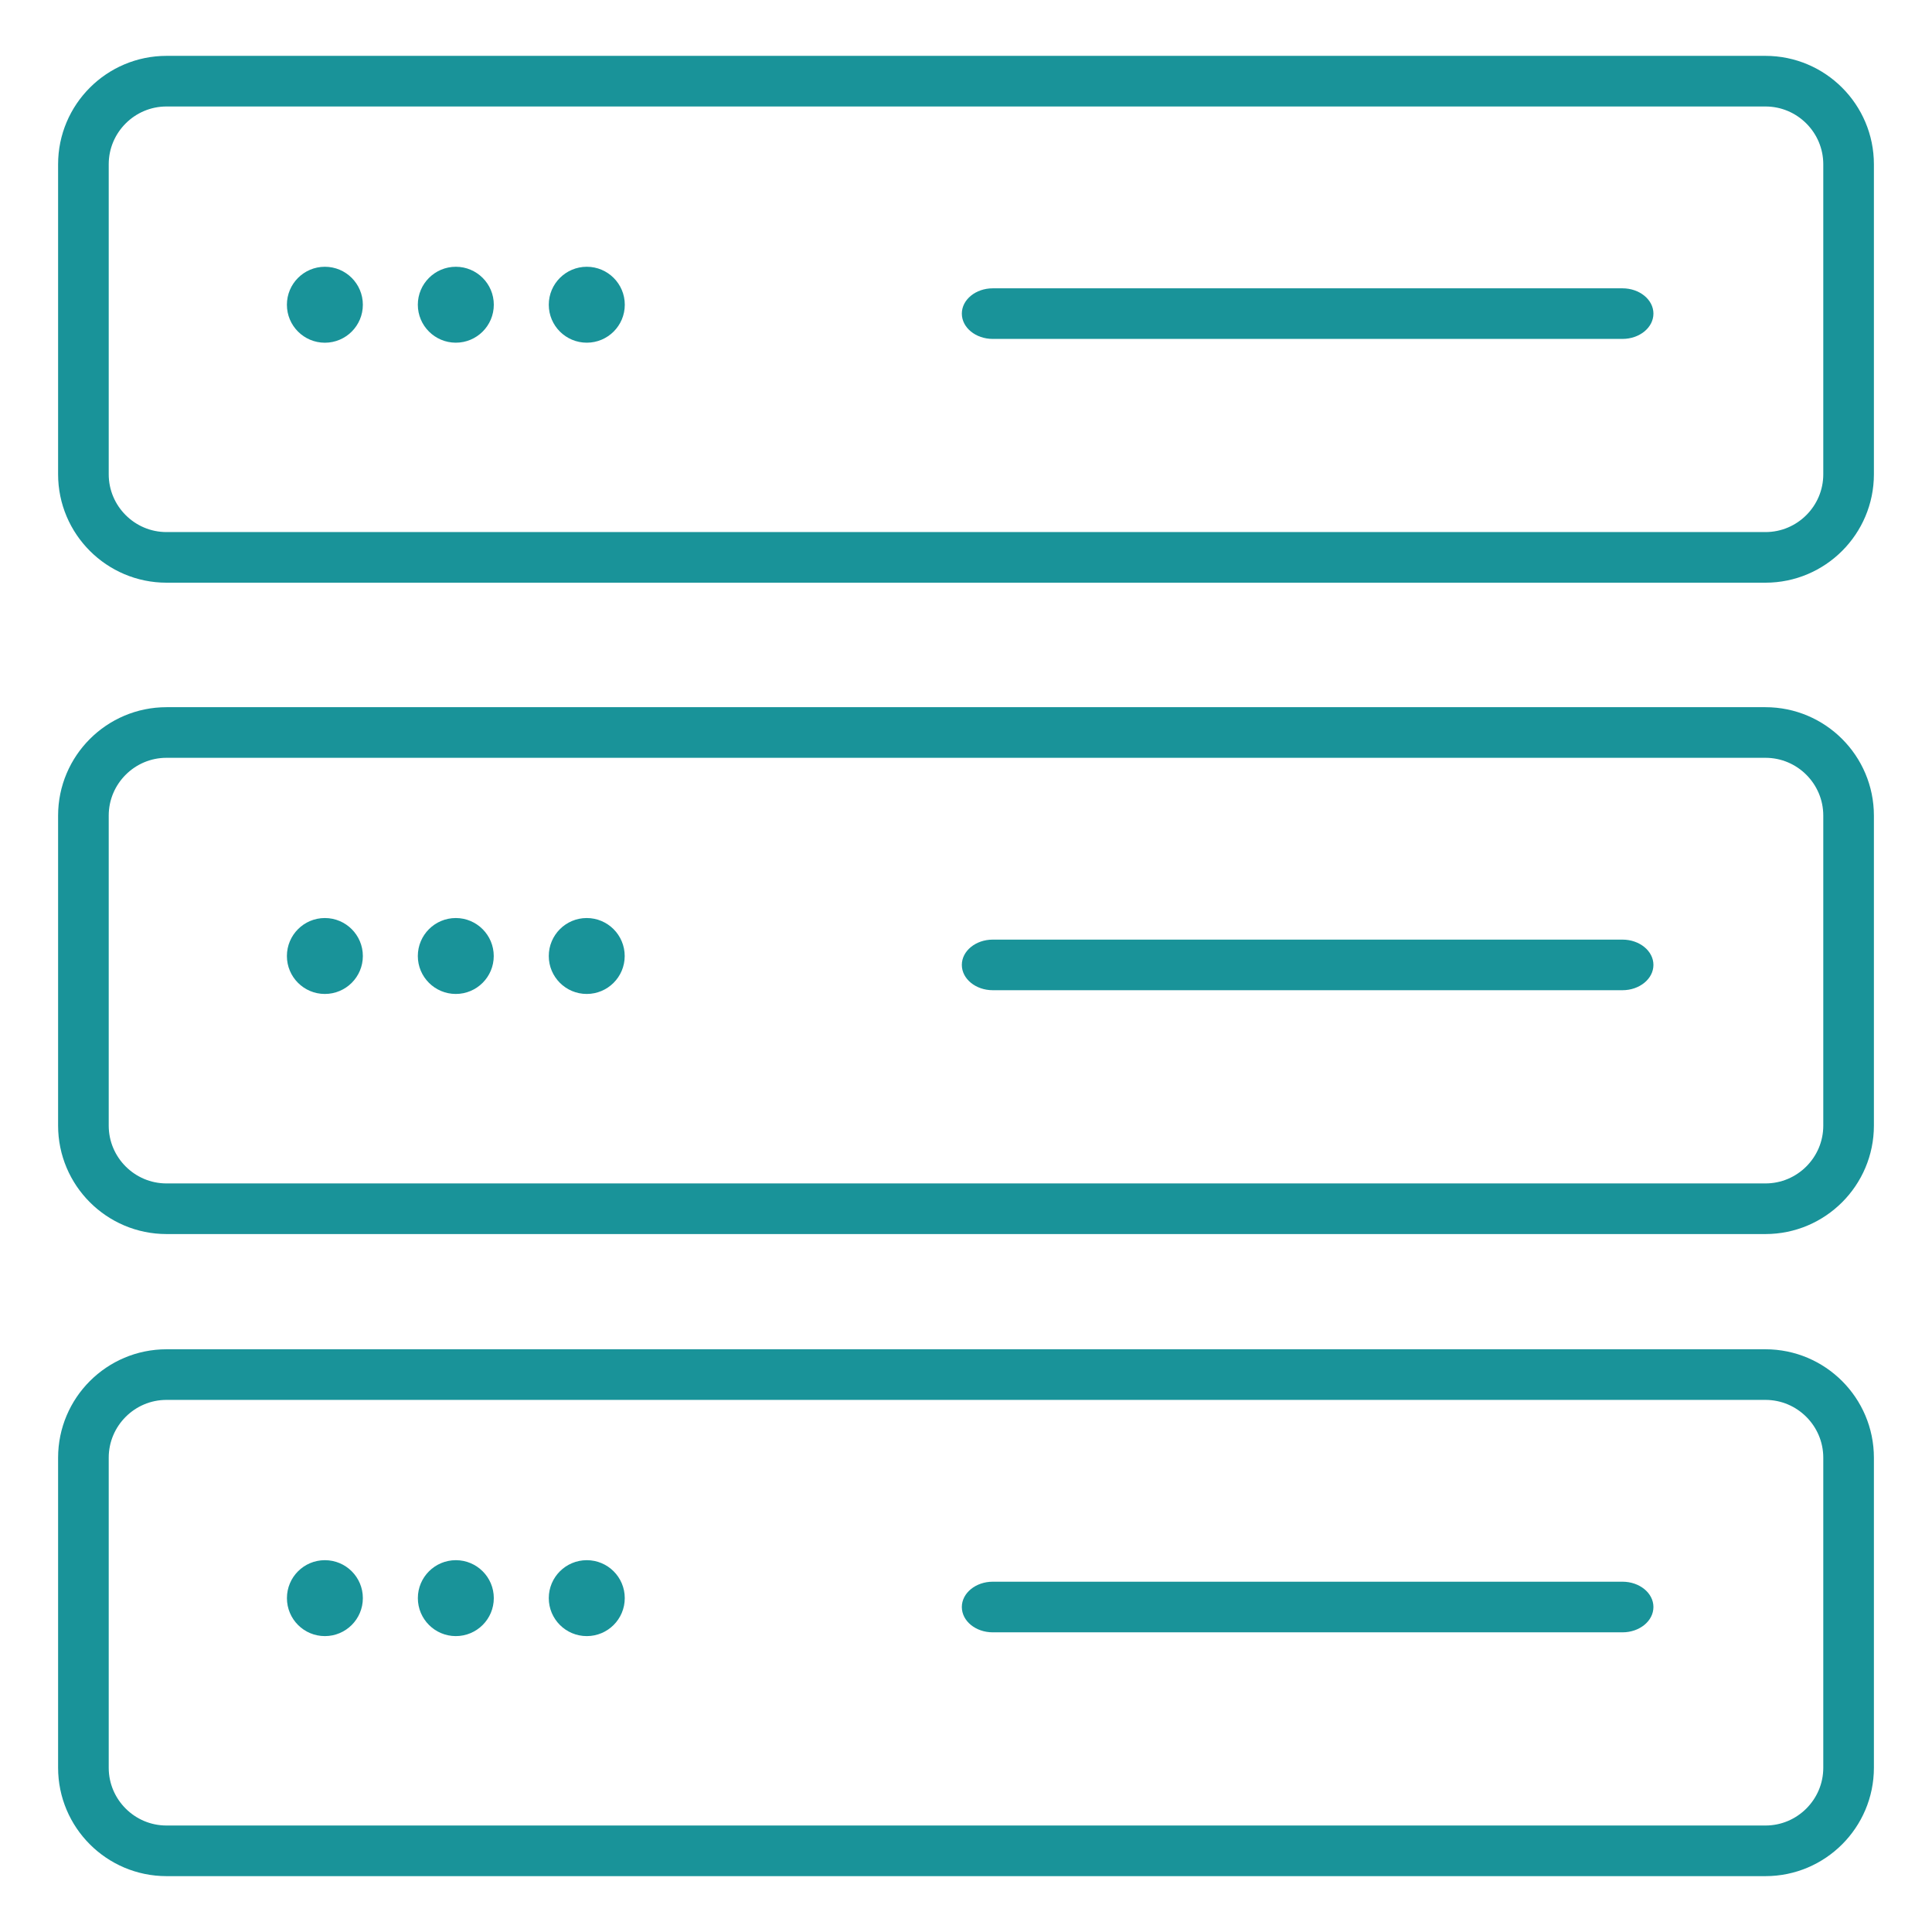 <?xml version="1.0" encoding="utf-8"?>
<!-- Generator: Adobe Illustrator 16.0.0, SVG Export Plug-In . SVG Version: 6.00 Build 0)  -->
<!DOCTYPE svg PUBLIC "-//W3C//DTD SVG 1.1//EN" "http://www.w3.org/Graphics/SVG/1.1/DTD/svg11.dtd">
<svg version="1.1" id="レイヤー_1" xmlns="http://www.w3.org/2000/svg" xmlns:xlink="http://www.w3.org/1999/xlink" x="0px"
	 y="0px" width="64px" height="64px" viewBox="0 0 64 64" style="enable-background:new 0 0 64 64;" xml:space="preserve">
<g>
	<path style="fill:none;stroke:#199399;stroke-width:1.677;stroke-miterlimit:10;" d="M58.483,24.265H5.516
		c-1.518,0-2.753,1.235-2.753,2.753v10.269c0,1.519,1.235,2.754,2.753,2.754h52.967c1.519,0,2.754-1.235,2.754-2.754V27.018
		C61.237,25.5,60.002,24.265,58.483,24.265z"/>
	<path style="fill:#199399;" d="M10.761,30.411c-0.695,0-1.257,0.564-1.257,1.259c0,0.693,0.562,1.256,1.257,1.256
		c0.695,0,1.259-0.563,1.259-1.256C12.02,30.975,11.457,30.411,10.761,30.411z"/>
	<path style="fill:#199399;" d="M15.099,30.411c-0.694,0-1.258,0.564-1.258,1.259c0,0.693,0.564,1.256,1.258,1.256
		c0.694,0,1.257-0.563,1.257-1.256C16.356,30.975,15.792,30.411,15.099,30.411z"/>
	<path style="fill:#199399;" d="M19.436,30.411c-0.694,0-1.257,0.564-1.257,1.259c0,0.693,0.563,1.256,1.257,1.256
		c0.695,0,1.258-0.563,1.258-1.256C20.694,30.975,20.131,30.411,19.436,30.411z"/>
	<path style="fill:#199399;" d="M53.747,31.126h-20.86c-0.565,0-1.025,0.375-1.025,0.838c0,0.462,0.459,0.838,1.025,0.838h20.86
		c0.564,0,1.025-0.376,1.025-0.838C54.772,31.502,54.312,31.126,53.747,31.126z"/>
	<path style="fill:none;stroke:#199399;stroke-width:1.677;stroke-miterlimit:10;" d="M58.483,45.535H5.516
		c-1.518,0-2.753,1.235-2.753,2.754v10.27c0,1.517,1.235,2.752,2.753,2.752h52.967c1.519,0,2.754-1.235,2.754-2.752v-10.27
		C61.237,46.771,60.002,45.535,58.483,45.535z"/>
	<path style="fill:#199399;" d="M10.762,51.683c-0.695,0-1.257,0.562-1.257,1.257s0.562,1.258,1.257,1.258
		c0.695,0,1.258-0.563,1.258-1.258S11.457,51.683,10.762,51.683z"/>
	<path style="fill:#199399;" d="M15.1,51.683c-0.693,0-1.258,0.562-1.258,1.257s0.565,1.258,1.258,1.258
		c0.694,0,1.258-0.563,1.258-1.258S15.794,51.683,15.1,51.683z"/>
	<path style="fill:#199399;" d="M19.438,51.683c-0.694,0-1.259,0.562-1.259,1.257s0.564,1.258,1.259,1.258
		c0.695,0,1.258-0.563,1.258-1.258S20.133,51.683,19.438,51.683z"/>
	<path style="fill:#199399;" d="M53.747,52.396h-20.86c-0.565,0-1.025,0.376-1.025,0.838c0,0.465,0.459,0.839,1.025,0.839h20.86
		c0.564,0,1.025-0.374,1.025-0.839C54.772,52.771,54.312,52.396,53.747,52.396z"/>
	<path style="fill:none;stroke:#199399;stroke-width:1.677;stroke-miterlimit:10;" d="M58.483,2.689H5.516
		c-1.518,0-2.753,1.235-2.753,2.753v10.269c0,1.518,1.235,2.753,2.753,2.753h52.967c1.519,0,2.754-1.235,2.754-2.753V5.443
		C61.237,3.925,60.002,2.689,58.483,2.689z"/>
	<circle style="fill:#199399;" cx="10.762" cy="10.095" r="1.258"/>
	<path style="fill:#199399;" d="M15.1,8.837c-0.693,0-1.259,0.563-1.259,1.257c0,0.696,0.566,1.258,1.259,1.258
		c0.694,0,1.258-0.562,1.258-1.258C16.358,9.4,15.794,8.837,15.1,8.837z"/>
	<path style="fill:#199399;" d="M19.438,8.837c-0.694,0-1.259,0.563-1.259,1.257c0,0.696,0.564,1.258,1.259,1.258
		c0.695,0,1.259-0.562,1.259-1.258C20.697,9.4,20.133,8.837,19.438,8.837z"/>
	<path style="fill:#199399;" d="M53.747,9.551h-20.86c-0.565,0-1.025,0.375-1.025,0.838s0.459,0.838,1.025,0.838h20.86
		c0.564,0,1.025-0.375,1.025-0.838S54.312,9.551,53.747,9.551z"/>
</g>
</svg>
